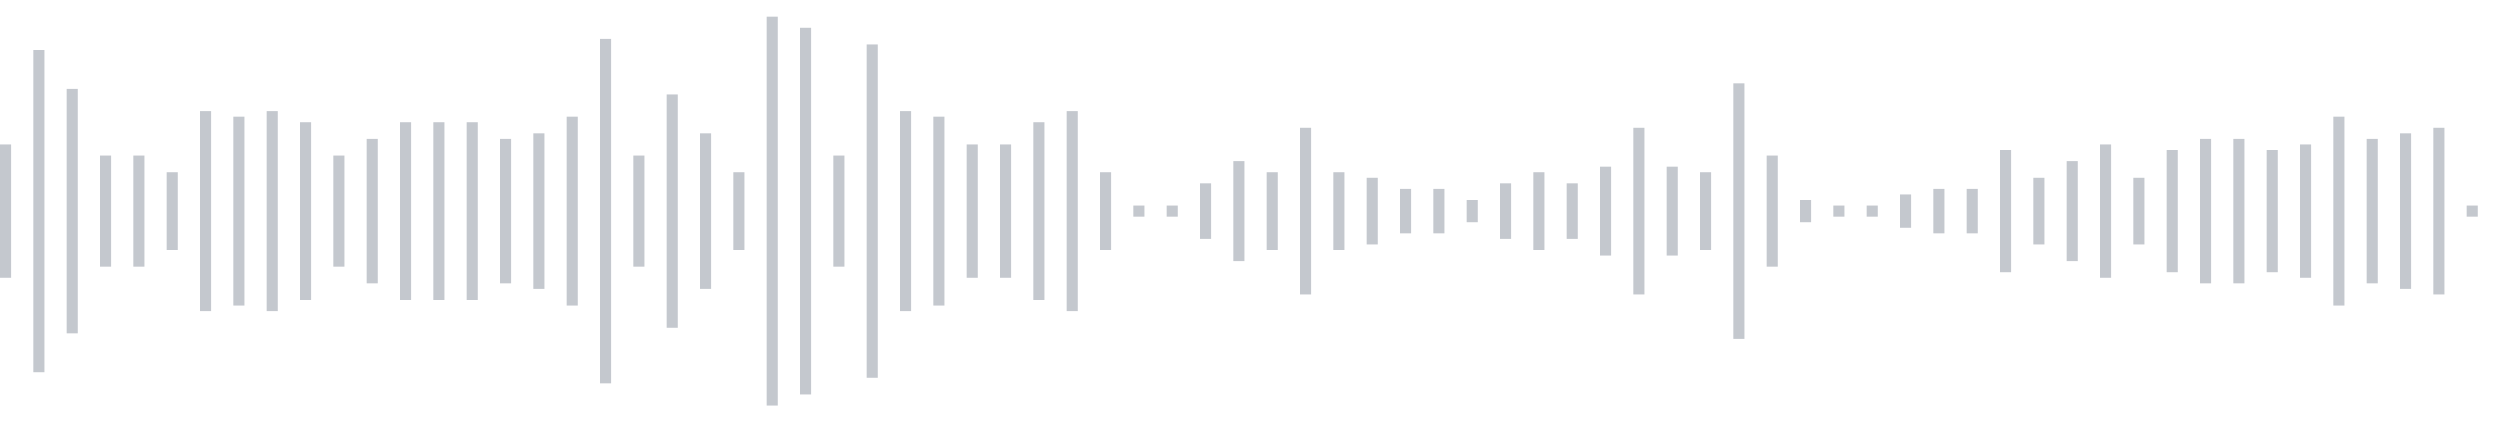 <svg xmlns="http://www.w3.org/2000/svg" xmlns:xlink="http://www.w3/org/1999/xlink" viewBox="0 0 225 38" preserveAspectRatio="none" width="100%" height="100%" fill="#C4C8CE"><g id="waveform-178128cb-1bd3-4e94-9edd-571d48c38d99"><rect x="0" y="13.0" width="1" height="12"/><rect x="3" y="4.5" width="1" height="29"/><rect x="6" y="8.0" width="1" height="22"/><rect x="9" y="14.0" width="1" height="10"/><rect x="12" y="14.0" width="1" height="10"/><rect x="15" y="15.5" width="1" height="7"/><rect x="18" y="10.0" width="1" height="18"/><rect x="21" y="10.5" width="1" height="17"/><rect x="24" y="10.0" width="1" height="18"/><rect x="27" y="11.0" width="1" height="16"/><rect x="30" y="14.0" width="1" height="10"/><rect x="33" y="12.5" width="1" height="13"/><rect x="36" y="11.0" width="1" height="16"/><rect x="39" y="11.0" width="1" height="16"/><rect x="42" y="11.0" width="1" height="16"/><rect x="45" y="12.5" width="1" height="13"/><rect x="48" y="12.0" width="1" height="14"/><rect x="51" y="10.5" width="1" height="17"/><rect x="54" y="3.5" width="1" height="31"/><rect x="57" y="14.0" width="1" height="10"/><rect x="60" y="8.5" width="1" height="21"/><rect x="63" y="12.0" width="1" height="14"/><rect x="66" y="15.5" width="1" height="7"/><rect x="69" y="1.5" width="1" height="35"/><rect x="72" y="2.5" width="1" height="33"/><rect x="75" y="14.0" width="1" height="10"/><rect x="78" y="4.0" width="1" height="30"/><rect x="81" y="10.0" width="1" height="18"/><rect x="84" y="10.5" width="1" height="17"/><rect x="87" y="13.0" width="1" height="12"/><rect x="90" y="13.0" width="1" height="12"/><rect x="93" y="11.0" width="1" height="16"/><rect x="96" y="10.0" width="1" height="18"/><rect x="99" y="15.5" width="1" height="7"/><rect x="102" y="18.5" width="1" height="1"/><rect x="105" y="18.5" width="1" height="1"/><rect x="108" y="16.5" width="1" height="5"/><rect x="111" y="14.5" width="1" height="9"/><rect x="114" y="15.5" width="1" height="7"/><rect x="117" y="11.5" width="1" height="15"/><rect x="120" y="15.5" width="1" height="7"/><rect x="123" y="16.0" width="1" height="6"/><rect x="126" y="17.0" width="1" height="4"/><rect x="129" y="17.0" width="1" height="4"/><rect x="132" y="18.0" width="1" height="2"/><rect x="135" y="16.5" width="1" height="5"/><rect x="138" y="15.5" width="1" height="7"/><rect x="141" y="16.5" width="1" height="5"/><rect x="144" y="15.0" width="1" height="8"/><rect x="147" y="11.5" width="1" height="15"/><rect x="150" y="15.0" width="1" height="8"/><rect x="153" y="15.5" width="1" height="7"/><rect x="156" y="7.5" width="1" height="23"/><rect x="159" y="14.0" width="1" height="10"/><rect x="162" y="18.0" width="1" height="2"/><rect x="165" y="18.5" width="1" height="1"/><rect x="168" y="18.5" width="1" height="1"/><rect x="171" y="17.5" width="1" height="3"/><rect x="174" y="17.0" width="1" height="4"/><rect x="177" y="17.0" width="1" height="4"/><rect x="180" y="13.5" width="1" height="11"/><rect x="183" y="16.0" width="1" height="6"/><rect x="186" y="14.5" width="1" height="9"/><rect x="189" y="13.0" width="1" height="12"/><rect x="192" y="16.0" width="1" height="6"/><rect x="195" y="13.5" width="1" height="11"/><rect x="198" y="12.5" width="1" height="13"/><rect x="201" y="12.5" width="1" height="13"/><rect x="204" y="13.5" width="1" height="11"/><rect x="207" y="13.0" width="1" height="12"/><rect x="210" y="10.5" width="1" height="17"/><rect x="213" y="12.5" width="1" height="13"/><rect x="216" y="12.0" width="1" height="14"/><rect x="219" y="11.5" width="1" height="15"/><rect x="222" y="18.5" width="1" height="1"/></g></svg>
